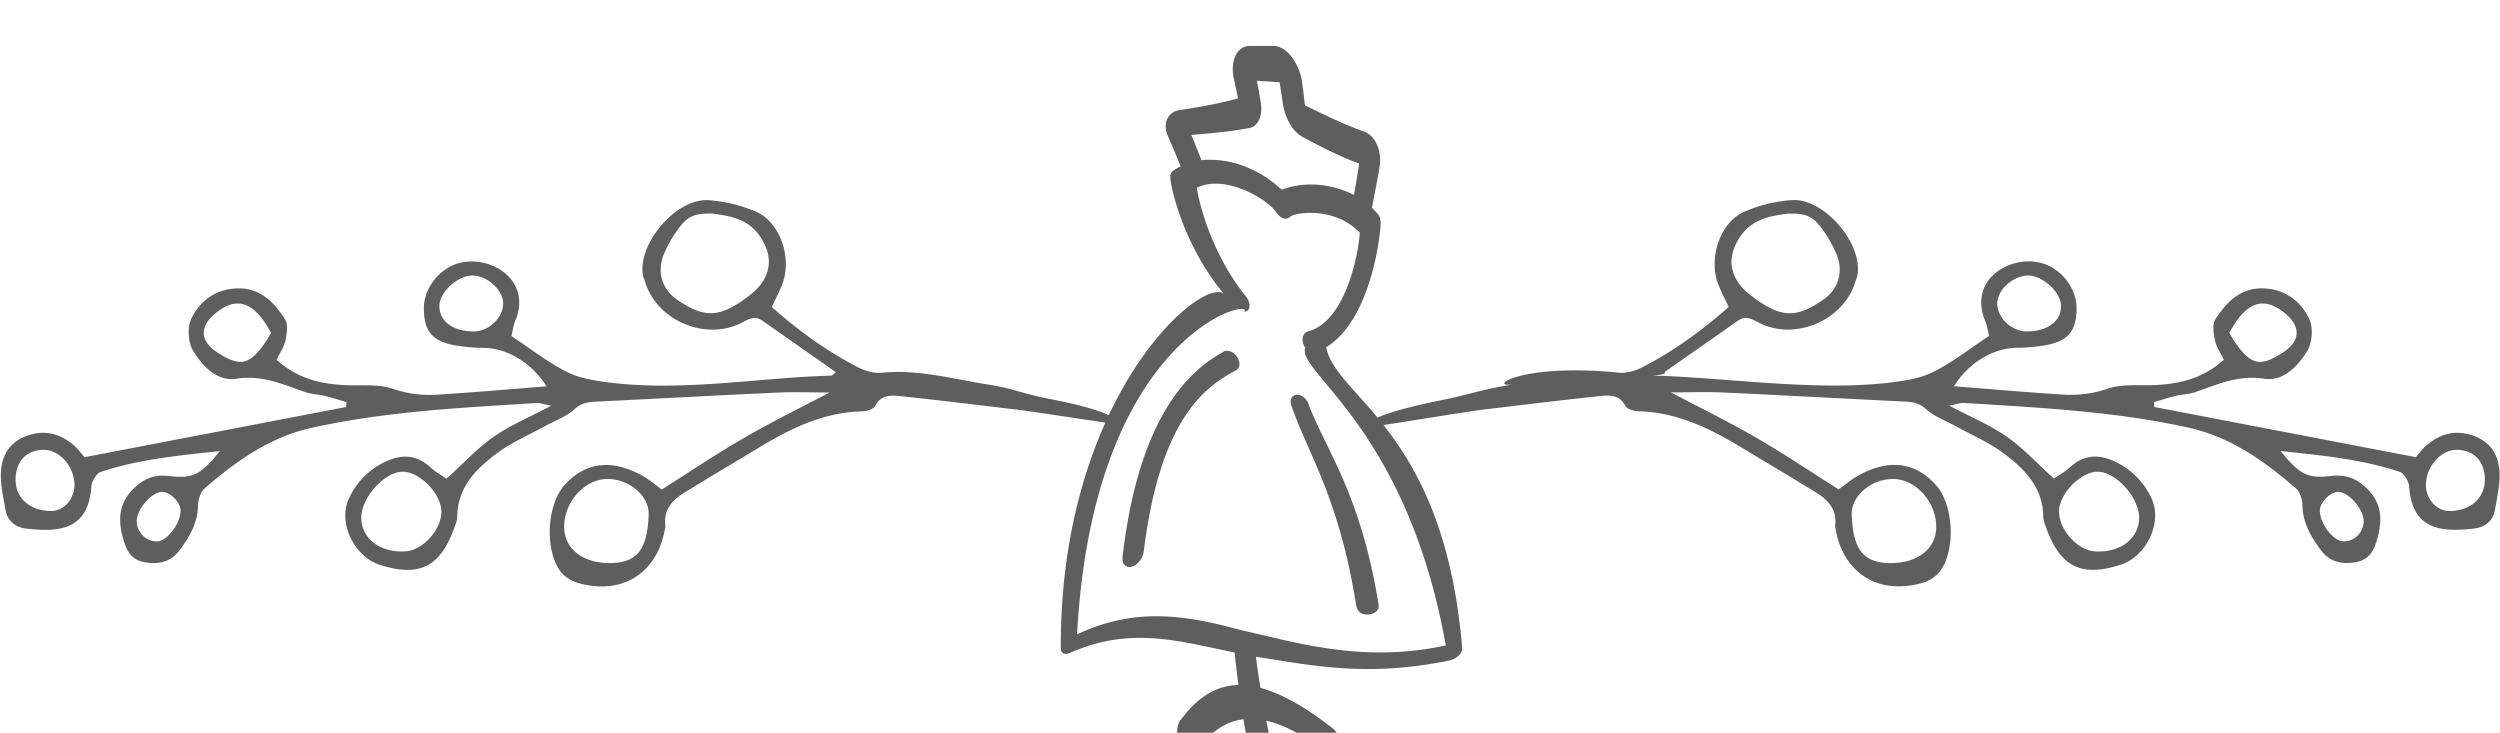 <svg xmlns="http://www.w3.org/2000/svg" width="116" height="34" viewBox="0 0 116 34"><g fill="#5F5E5E"><path d="M61.536 16.111c2.184-1.324 2.56-5.636 2.521-5.752a.609.609 0 0 0-.124-.426 3.344 3.344 0 0 0-.278-.293c.121-.589.236-1.2.348-1.831.14-.77-.173-1.507-.697-1.696-.896-.318-1.805-.76-2.757-1.226a68.586 68.586 0 0 0-.124-1.021c-.115-.928-.734-1.741-1.344-1.735h-1.096c-.608.008-.917.726-.732 1.532.067.307.132.607.191.901-.87.241-1.753.402-2.707.542-.555.084-.805.625-.548 1.205.21.478.407.947.594 1.409a2.633 2.633 0 0 0-.335.194.33.33 0 0 0-.144.318c-.022.225.511 3.032 2.468 5.384-1.144-.73-7.588 4.924-7.552 16.457 0 .25.186.328.439.216 2.821-1.248 5.091-.525 7.627-.011.05.484.108.986.178 1.507-.896.013-1.712.443-2.43 1.305l-.236.289c-.22.265-.25.806-.044 1.218.203.413.561.529.779.25l.236-.303c.557-.701 1.209-1.088 1.93-1.17.041.252.084.508.129.768.079.466.399.859.703.857s.466-.378.373-.822a45.56 45.56 0 0 1-.147-.736c.77.174 1.579.599 2.381 1.188l.341.25c.205.147.418.162.561.05.143-.112.194-.33.14-.571a1.077 1.077 0 0 0-.408-.617l-.332-.248c-1.003-.747-2.007-1.32-2.954-1.575-.082-.5-.152-.98-.213-1.445 2.572.397 5.169.962 8.979.173.341-.078.596-.321.594-.573-.84-10.117-5.867-11.614-6.31-13.962zm-6.261-9.85c.96-.076 1.84-.16 2.699-.323.412-.076.633-.575.518-1.245a50.47 50.47 0 0 0-.174-.949c.354.026.705.049 1.056.07.055.337.104.667.151.99.104.691.464 1.305.9 1.543.912.485 1.778.934 2.641 1.242a58.94 58.94 0 0 1-.241 1.455c-1.109-.553-2.338-.629-3.352-.241-1.112-1.026-2.462-1.492-3.725-1.37a40.555 40.555 0 0 0-.473-1.172zm2.334 22.984c-2.431-.659-4.848-1.13-7.633.19.757-14.006 8.275-15.67 7.762-14.967.135-.008.221-.097.239-.239.017-.142-.041-.317-.156-.464-1.571-1.938-2.163-4.238-2.291-5.051 1.372-.679 3.376.62 3.676 1.125.187.286.468.396.639.23.288-.244 2.126-.466 3.248.73-.053.939-.641 4.115-2.405 4.581-.126.034-.217.143-.242.294a.647.647 0 0 0 .118.463c-.419 1.126 4.708 3.688 6.521 13.809-3.908.857-7.081-.182-9.476-.701z"/><path d="M60.129 18.32c-.208.035-.298.265-.2.522.734 2.141 2.206 4.281 2.975 9.12.04.255.097.494.438.543l.04.005a.634.634 0 0 0 .443-.109.349.349 0 0 0 .143-.335c-.836-5.195-2.462-7.189-3.274-9.37-.106-.246-.357-.41-.565-.376zm-3.343-2.006c-1.412.769-3.91 2.733-4.7 9.523-.02.165.019.302.102.386.083.083.202.106.335.068l.03-.011c.262-.094.487-.408.524-.735.78-6.333 2.997-7.673 4.294-8.375.174-.093.189-.364.03-.606s-.437-.356-.615-.25z"/></g><path d="M12.834 16.695c.924.832 1.938 1.095 3.018 1.167.797.057 1.65-.071 2.374.179a5.245 5.245 0 0 0 2.107.268c1.664-.103 3.325-.251 5.026-.382-.704-1.119-1.853-1.787-2.962-1.787-.303 0-.609-.029-.909-.062-1.34-.151-1.8-.591-1.821-1.726-.02-1.019.79-2 1.803-2.183 1.43-.259 3.222.888 2.425 2.755-.072.171-.092.36-.166.667.84.556 1.65 1.191 2.549 1.653.587.302 1.293.418 1.96.501 3.462.435 6.895-.218 10.341-.317.029 0 .055-.039.207-.16l-3.417-2.391c-.399-.281-.719-.007-1.057.148-1.677.779-3.863-.199-4.382-1.959-.032-.109-.084-.213-.101-.325-.228-1.469 1.565-3.553 3.051-3.452a6.828 6.828 0 0 1 2.196.533c1.122.479 1.683 2.14 1.225 3.354-.131.35-.312.682-.49 1.071 1.238 1.095 2.552 2.05 4.005 2.797.324.167.737.285 1.092.251 1.664-.166 3.25.275 4.859.535 1.21.195 1.318.312 2.512.595.349.083 3.626.626 3.612 1.263-1.002-.122-3.831-.578-4.793-.691-1.735-.205-3.47-.421-5.208-.604-.47-.046-.984-.133-1.29.448-.079.149-.392.24-.601.246-1.738.042-3.237.751-4.685 1.623-1.173.705-2.348 1.405-3.514 2.119-.577.352-1.027.796-.926 1.561.004.036-.006.075-.014.113-.343 2.07-1.954 3.115-3.996 2.559a1.666 1.666 0 0 1-.773-.45c-.819-.901-.759-3.104.078-4.071.97-1.118 2.248-1.27 3.706-.427.262.151.493.353.831.6 1.237-.781 2.494-1.629 3.803-2.386 1.299-.753 2.648-1.414 3.982-2.116-.774 0-1.588-.032-2.399.003-2.811.128-5.618.284-8.428.421-.382.017-.698.064-1.021.36-.382.348-.91.531-1.373.785-.729.403-1.512.734-2.177 1.227-.988.73-1.863 1.588-1.878 2.968-.002.183-.083.37-.149.549-.654 1.799-1.639 2.272-3.467 1.674-1.163-.383-1.932-1.944-1.411-3.061a3.474 3.474 0 0 1 1.955-1.822c.642-.238 1.267-.148 1.806.349.242.226.541.387.77.546.77-.696 1.416-1.404 2.185-1.943.763-.535 1.647-.899 2.673-1.442-.354-.067-.518-.135-.676-.125-3.488.218-6.984.386-10.414 1.143-1.962.431-3.535 1.552-5.009 2.833-.189.165-.285.522-.291.795-.02.812-.404 1.458-.863 2.068-.407.545-.98.667-1.635.542-.626-.121-.824-.552-.981-1.109-.275-.975-.154-1.779.666-2.46.452-.378.917-.488 1.474-.425 1.094.129 1.467-.053 2.354-1.158-1.928.207-3.764.38-5.528.968-.204.068-.419.443-.436.689-.145 2.069-1.595 2.104-3.035 1.938-.47-.056-.86-.34-.948-.864-.093-.561-.23-1.126-.215-1.685.021-.811.382-1.462 1.215-1.757.841-.298 1.568-.092 2.212.479.142.124.253.28.46.516l12.136-2.33.013-.225c-.335-.098-.669-.209-1.007-.29-.296-.072-.612-.074-.896-.171-1.037-.361-2.015-.811-3.203-.625-.899.14-1.572-.585-2.004-1.288-.238-.386-.285-1.091-.09-1.496.408-.847 1.16-1.395 2.177-1.408 1.044-.012 1.675.66 2.176 1.438.152.237.08.662.016.983-.059.285-.245.545-.411.893zm20.237-6.784c-.85-.015-1.155.109-1.591.7a5.662 5.662 0 0 0-.675 1.177c-.33.805-.108 1.615.61 2.115 1.306.908 2.032.831 3.383-.213.982-.756 1.152-1.75.441-2.757-.567-.806-1.432-.916-2.168-1.022zm-4.732 16.215c1.257-.021 1.696-.662 1.76-2.242.037-.864-.904-1.672-1.934-1.659-1.048.012-2.001 1.078-1.986 2.235.01 1.016.882 1.686 2.16 1.666zm-7.86-2.437c-.032-.809-1.028-1.809-1.795-1.801-.882.01-1.974 1.266-1.919 2.208.053.938.914 1.562 2.05 1.487.828-.053 1.699-1.044 1.664-1.894zM3.456 22.487c-.011-.844-.695-1.619-1.427-1.615-.801.004-1.307.541-1.306 1.384.001.866.679 1.459 1.661 1.455.583-.003 1.081-.57 1.072-1.224zm9.121-7.037c-.787-1.482-1.627-1.743-2.645-.857-.681.59-.631 1.243.133 1.747 1.064.699 1.501.614 2.235-.44.106-.152.195-.314.277-.45zm7.811-1.275c-.02.72.616 1.203 1.59 1.203.681.001 1.329-.589 1.367-1.243.039-.633-.683-1.324-1.405-1.351-.669-.021-1.535.752-1.552 1.391zM6.345 24.209c.018.515.46.935.957.91.467-.022 1.081-.842 1.076-1.434-.003-.394-.521-.896-.888-.86-.509.05-1.165.842-1.145 1.384zm96.431-8.407c-.064-.321-.137-.746.015-.983.501-.777 1.133-1.449 2.176-1.438 1.018.014 1.77.561 2.177 1.408.196.404.149 1.11-.089 1.496-.433.703-1.104 1.428-2.005 1.288-1.188-.185-2.165.264-3.202.625-.284.098-.601.099-.896.171-.339.081-.673.191-1.007.29.003.074.008.149.013.225l12.135 2.33c.208-.236.319-.392.46-.516.645-.571 1.372-.777 2.213-.479.833.295 1.192.946 1.215 1.757.015.559-.122 1.124-.215 1.681-.087.524-.479.809-.948.864-1.44.167-2.89.131-3.033-1.938-.018-.247-.232-.622-.438-.689-1.764-.587-3.6-.761-5.528-.968.889 1.105 1.262 1.287 2.354 1.158.558-.063 1.021.047 1.474.425.821.682.941 1.485.667 2.46-.157.558-.356.988-.982 1.109-.654.125-1.227.003-1.635-.542-.459-.61-.843-1.257-.863-2.068-.006-.273-.101-.63-.291-.795-1.474-1.281-3.047-2.401-5.008-2.833-3.431-.757-6.926-.925-10.415-1.143-.158-.01-.322.058-.675.125 1.025.543 1.909.907 2.673 1.442.768.539 1.414 1.247 2.185 1.943.229-.159.527-.32.77-.546.539-.497 1.164-.586 1.806-.349a3.48 3.48 0 0 1 1.955 1.822c.52 1.117-.248 2.678-1.412 3.061-1.827.598-2.812.125-3.467-1.674-.066-.179-.147-.366-.148-.549-.015-1.379-.892-2.237-1.878-2.968-.665-.492-1.447-.823-2.178-1.227-.463-.254-.99-.438-1.372-.785-.324-.296-.64-.343-1.021-.36-2.811-.137-5.618-.292-8.429-.421-.812-.036-1.624-.003-2.399-.003 1.335.703 2.684 1.363 3.982 2.116 1.31.756 2.565 1.604 3.803 2.386.338-.247.57-.449.831-.6 1.459-.843 2.737-.691 3.707.427.837.967.897 3.17.077 4.071a1.672 1.672 0 0 1-.772.45c-2.042.556-3.654-.489-3.996-2.559-.008-.038-.018-.077-.014-.113.102-.764-.349-1.209-.924-1.561-1.168-.714-2.344-1.414-3.517-2.119-1.446-.871-2.946-1.58-4.684-1.623-.209-.006-.521-.097-.601-.246-.305-.581-.82-.494-1.291-.448-1.737.183-3.473.399-5.208.604-.962.113-4.561.726-5.562.848-.014-.637 3.645-1.288 3.993-1.371 1.195-.283 1.689-.449 2.9-.644-1.321.213.213-.998 4.858-.535.355.033.769-.084 1.093-.251 1.453-.748 2.767-1.703 4.005-2.797-.179-.389-.36-.721-.49-1.071-.458-1.214.103-2.874 1.225-3.354a6.828 6.828 0 0 1 2.195-.533c1.485-.101 3.278 1.982 3.051 3.452-.017.111-.067.215-.1.325-.52 1.761-2.706 2.739-4.383 1.959-.338-.155-.656-.429-1.056-.148l-3.417 2.391c.152.121-.574.16-.547.16 3.447.099 7.632.752 11.094.317.667-.083 1.373-.199 1.96-.501.898-.462 1.71-1.097 2.55-1.653-.074-.307-.095-.496-.168-.667-.795-1.868.996-3.014 2.426-2.755 1.014.183 1.823 1.164 1.804 2.183-.022 1.135-.482 1.575-1.822 1.726-.3.034-.605.062-.909.062-1.109 0-2.258.668-2.962 1.787 1.701.131 3.362.28 5.026.382a5.263 5.263 0 0 0 2.108-.268c.724-.25 1.577-.123 2.373-.179 1.08-.073 2.094-.336 3.019-1.167-.168-.344-.354-.604-.411-.889zm-21.997-4.869c-.712 1.007-.542 2.001.44 2.757 1.352 1.044 2.078 1.122 3.383.213.72-.5.941-1.311.61-2.115a5.613 5.613 0 0 0-.674-1.177c-.437-.591-.742-.714-1.591-.7-.735.106-1.599.216-2.168 1.022zm9.062 13.528c.014-1.157-.939-2.224-1.986-2.235-1.029-.013-1.971.795-1.935 1.659.063 1.58.504 2.221 1.761 2.242 1.278.019 2.149-.651 2.16-1.666zm7.364 1.122c1.136.075 1.997-.549 2.05-1.487.055-.941-1.037-2.197-1.92-2.208-.766-.008-1.762.992-1.795 1.801-.035.85.836 1.841 1.665 1.894zm16.429-1.872c.983.004 1.661-.589 1.662-1.455.001-.844-.505-1.38-1.306-1.384-.732-.004-1.416.771-1.428 1.615-.007.654.491 1.221 1.072 1.224zm-9.915-7.812c.734 1.054 1.171 1.139 2.235.44.764-.504.812-1.157.132-1.747-1.018-.886-1.856-.625-2.645.857.084.137.172.299.278.45zm-9.64-3.115c-.723.026-1.443.717-1.405 1.351.038.654.688 1.244 1.368 1.243.973 0 1.609-.483 1.59-1.203-.019-.639-.885-1.412-1.553-1.391zm14.449 10.041c-.367-.035-.884.466-.888.86-.005.592.609 1.412 1.076 1.434.499.025.94-.395.957-.91.021-.542-.636-1.334-1.145-1.384z" fill-rule="evenodd" clip-rule="evenodd" fill="#5F5E5E"/></svg>